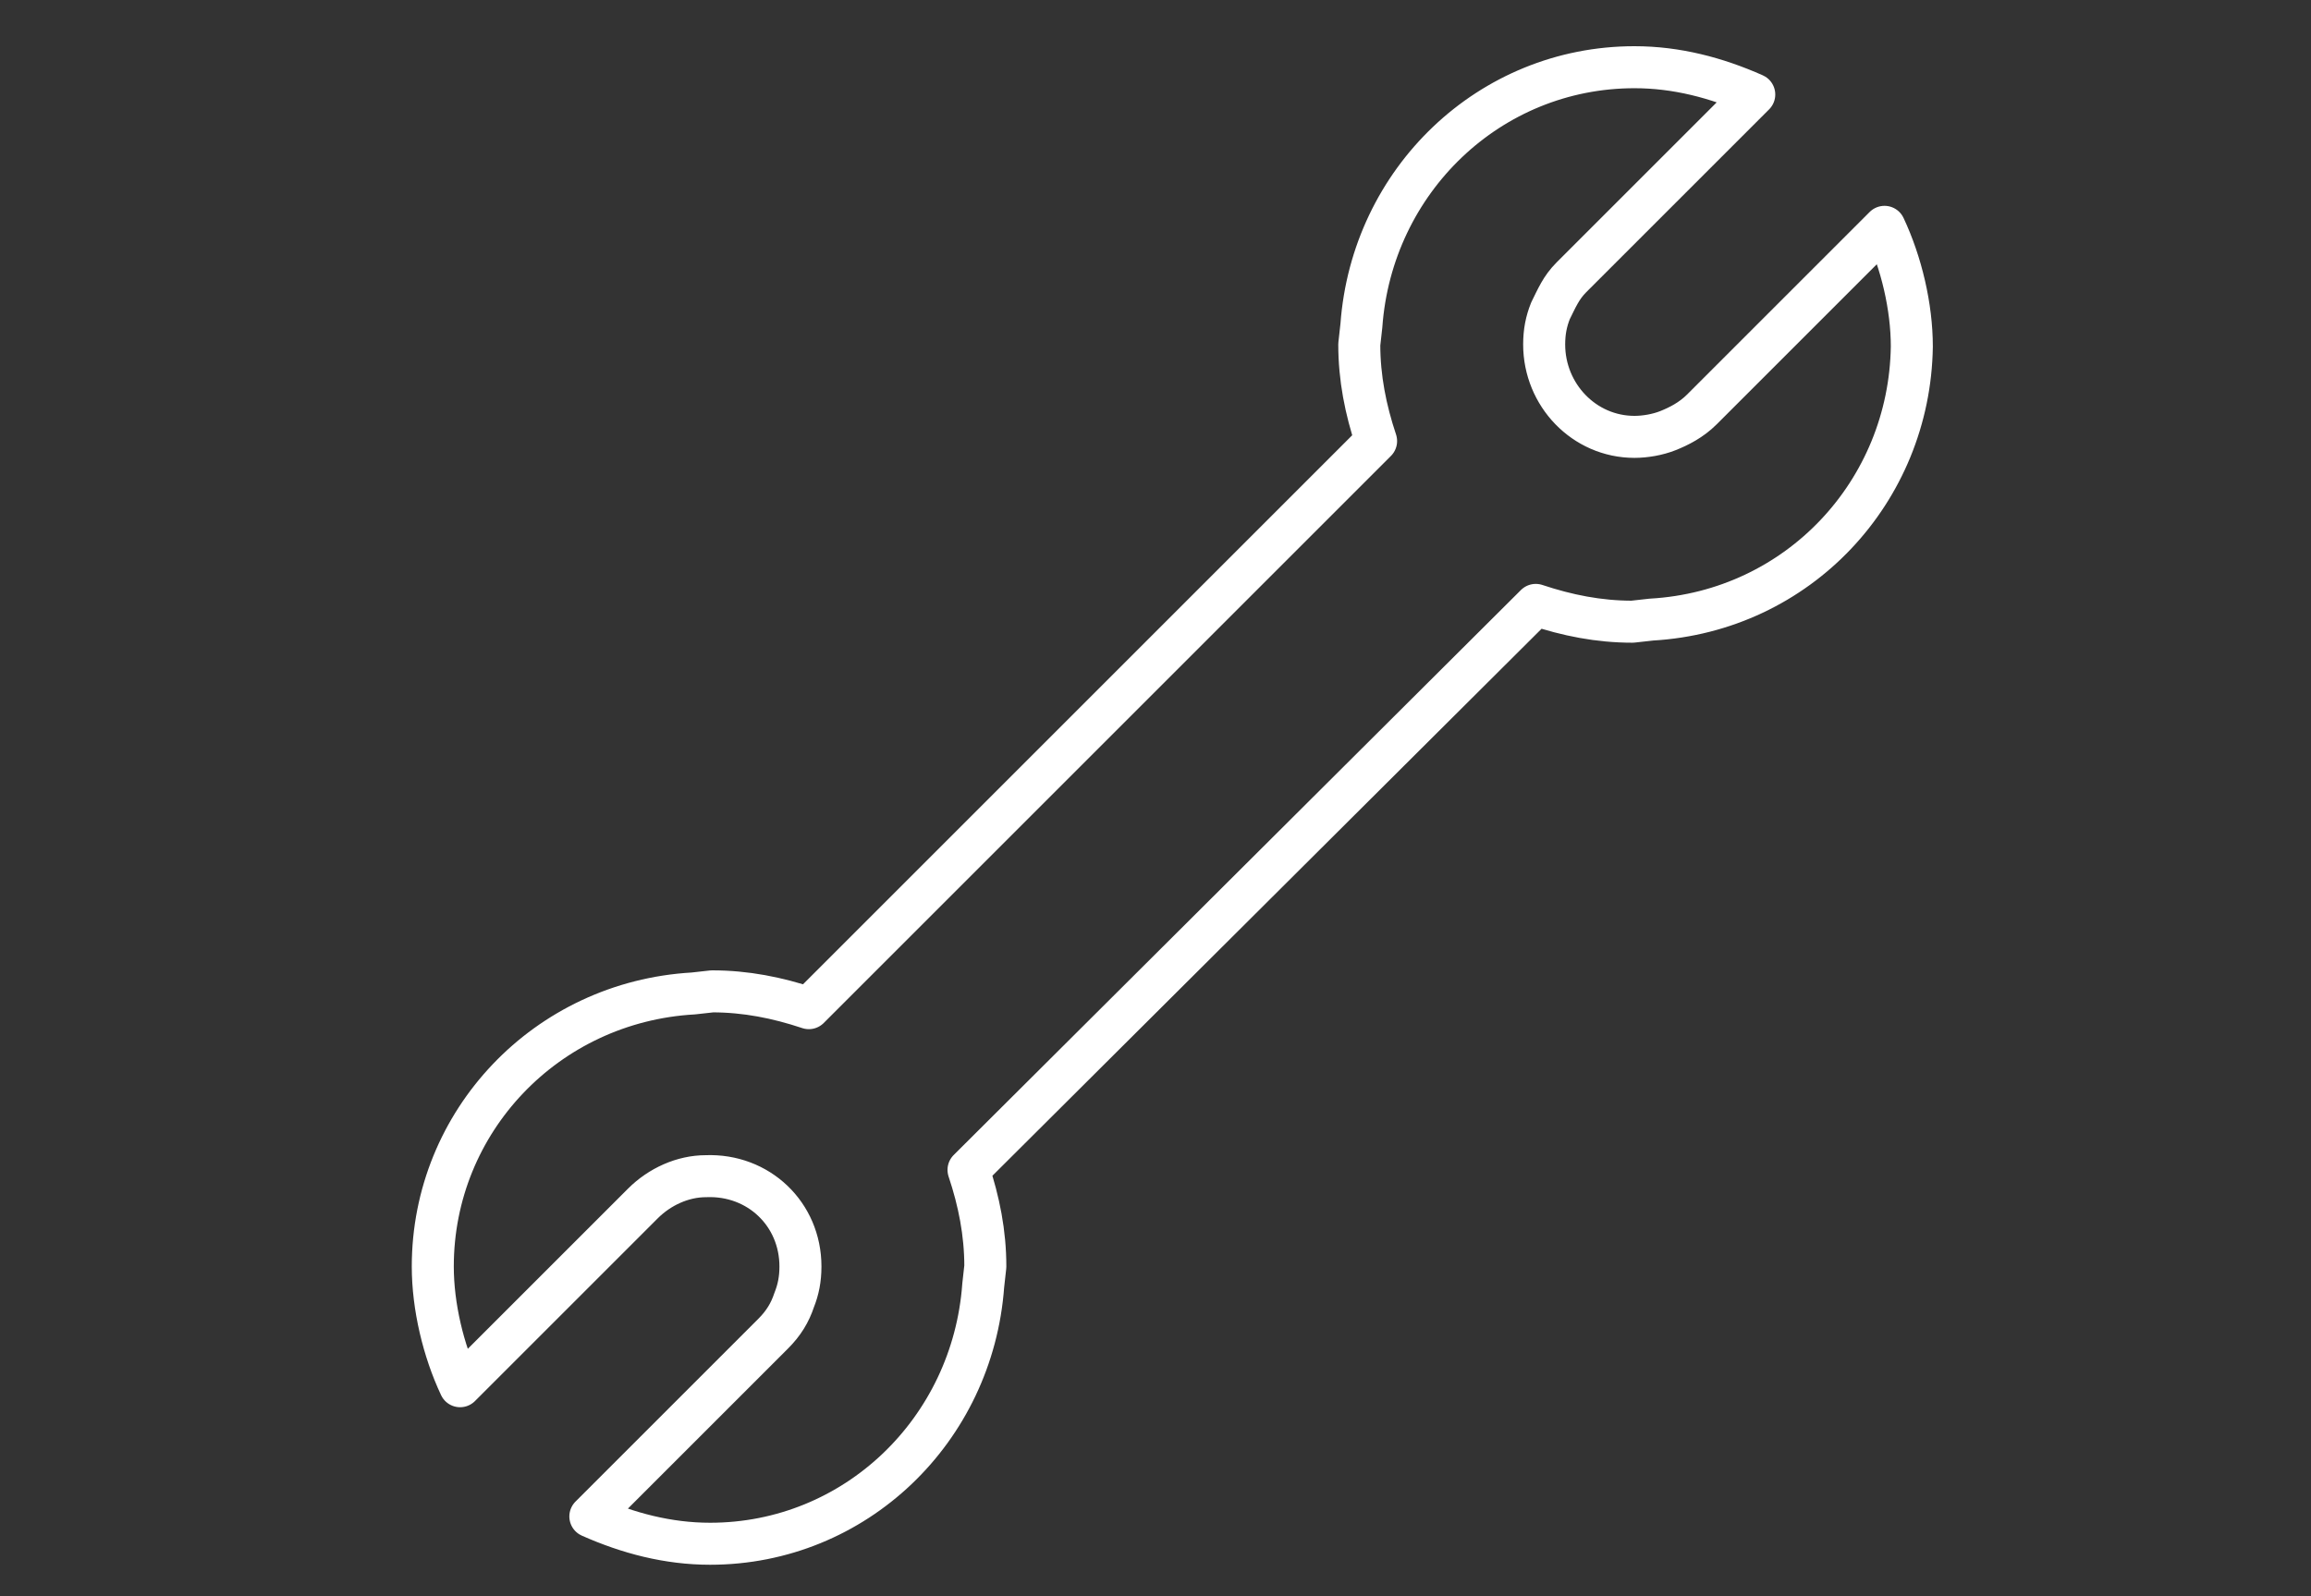 <?xml version="1.0" encoding="utf-8"?>
<!-- Generator: Adobe Illustrator 23.0.4, SVG Export Plug-In . SVG Version: 6.00 Build 0)  -->
<svg version="1.1" id="Livello_1" xmlns="http://www.w3.org/2000/svg" xmlns:xlink="http://www.w3.org/1999/xlink" x="0px" y="0px"
	 viewBox="0 0 110 76" style="enable-background:new 0 0 110 76;" xml:space="preserve">
<rect x="0" y="0" width="110" height="76" fill="#333333" stroke="none"/>
<style type="text/css">
	.st0{fill:none;stroke:#FFFFFF;stroke-width:2;stroke-linecap:round;stroke-linejoin:round;}
</style>
<g id="sanitari_e_accessori">
</g>
<g id="opere_di_predisposizione">
	<path class="st0" d="M46.8,61.2c-0.5,6.9-6.1,12.3-13,12.3c-2,0-3.9-0.5-5.7-1.3l8.7-8.7c0.5-0.5,0.8-1,1-1.6
		c0.2-0.5,0.3-1,0.3-1.6c0-2.5-2-4.4-4.5-4.3c-1.1,0-2.2,0.5-3,1.3L21.9,66c-0.8-1.7-1.3-3.8-1.3-5.7c0-6.9,5.4-12.6,12.4-13
		l0.9-0.1c1.6,0,3.1,0.3,4.6,0.8l27-27c-0.5-1.5-0.8-3-0.8-4.6l0.1-0.9c0.5-6.9,6.1-12.3,13-12.3c2,0,3.9,0.5,5.7,1.3l-8.7,8.7
		c-0.5,0.5-0.7,1-1,1.6c-0.2,0.5-0.3,1-0.3,1.6c0,2.4,1.9,4.4,4.3,4.4c0.5,0,1.1-0.1,1.6-0.3c0.5-0.2,1.1-0.5,1.6-1l8.7-8.7
		c0.8,1.7,1.3,3.8,1.3,5.7c-0.1,6.9-5.4,12.6-12.4,13l-0.9,0.1c-1.6,0-3.1-0.3-4.6-0.8L46.1,55.7c0.5,1.5,0.8,3,0.8,4.6L46.8,61.2z"
		/>
</g>
<g id="installazione_componenti">
</g>
<g id="ibrido">
</g>
<g id="Livello_6">
</g>
<g id="Livello_7">
</g>
</svg>

